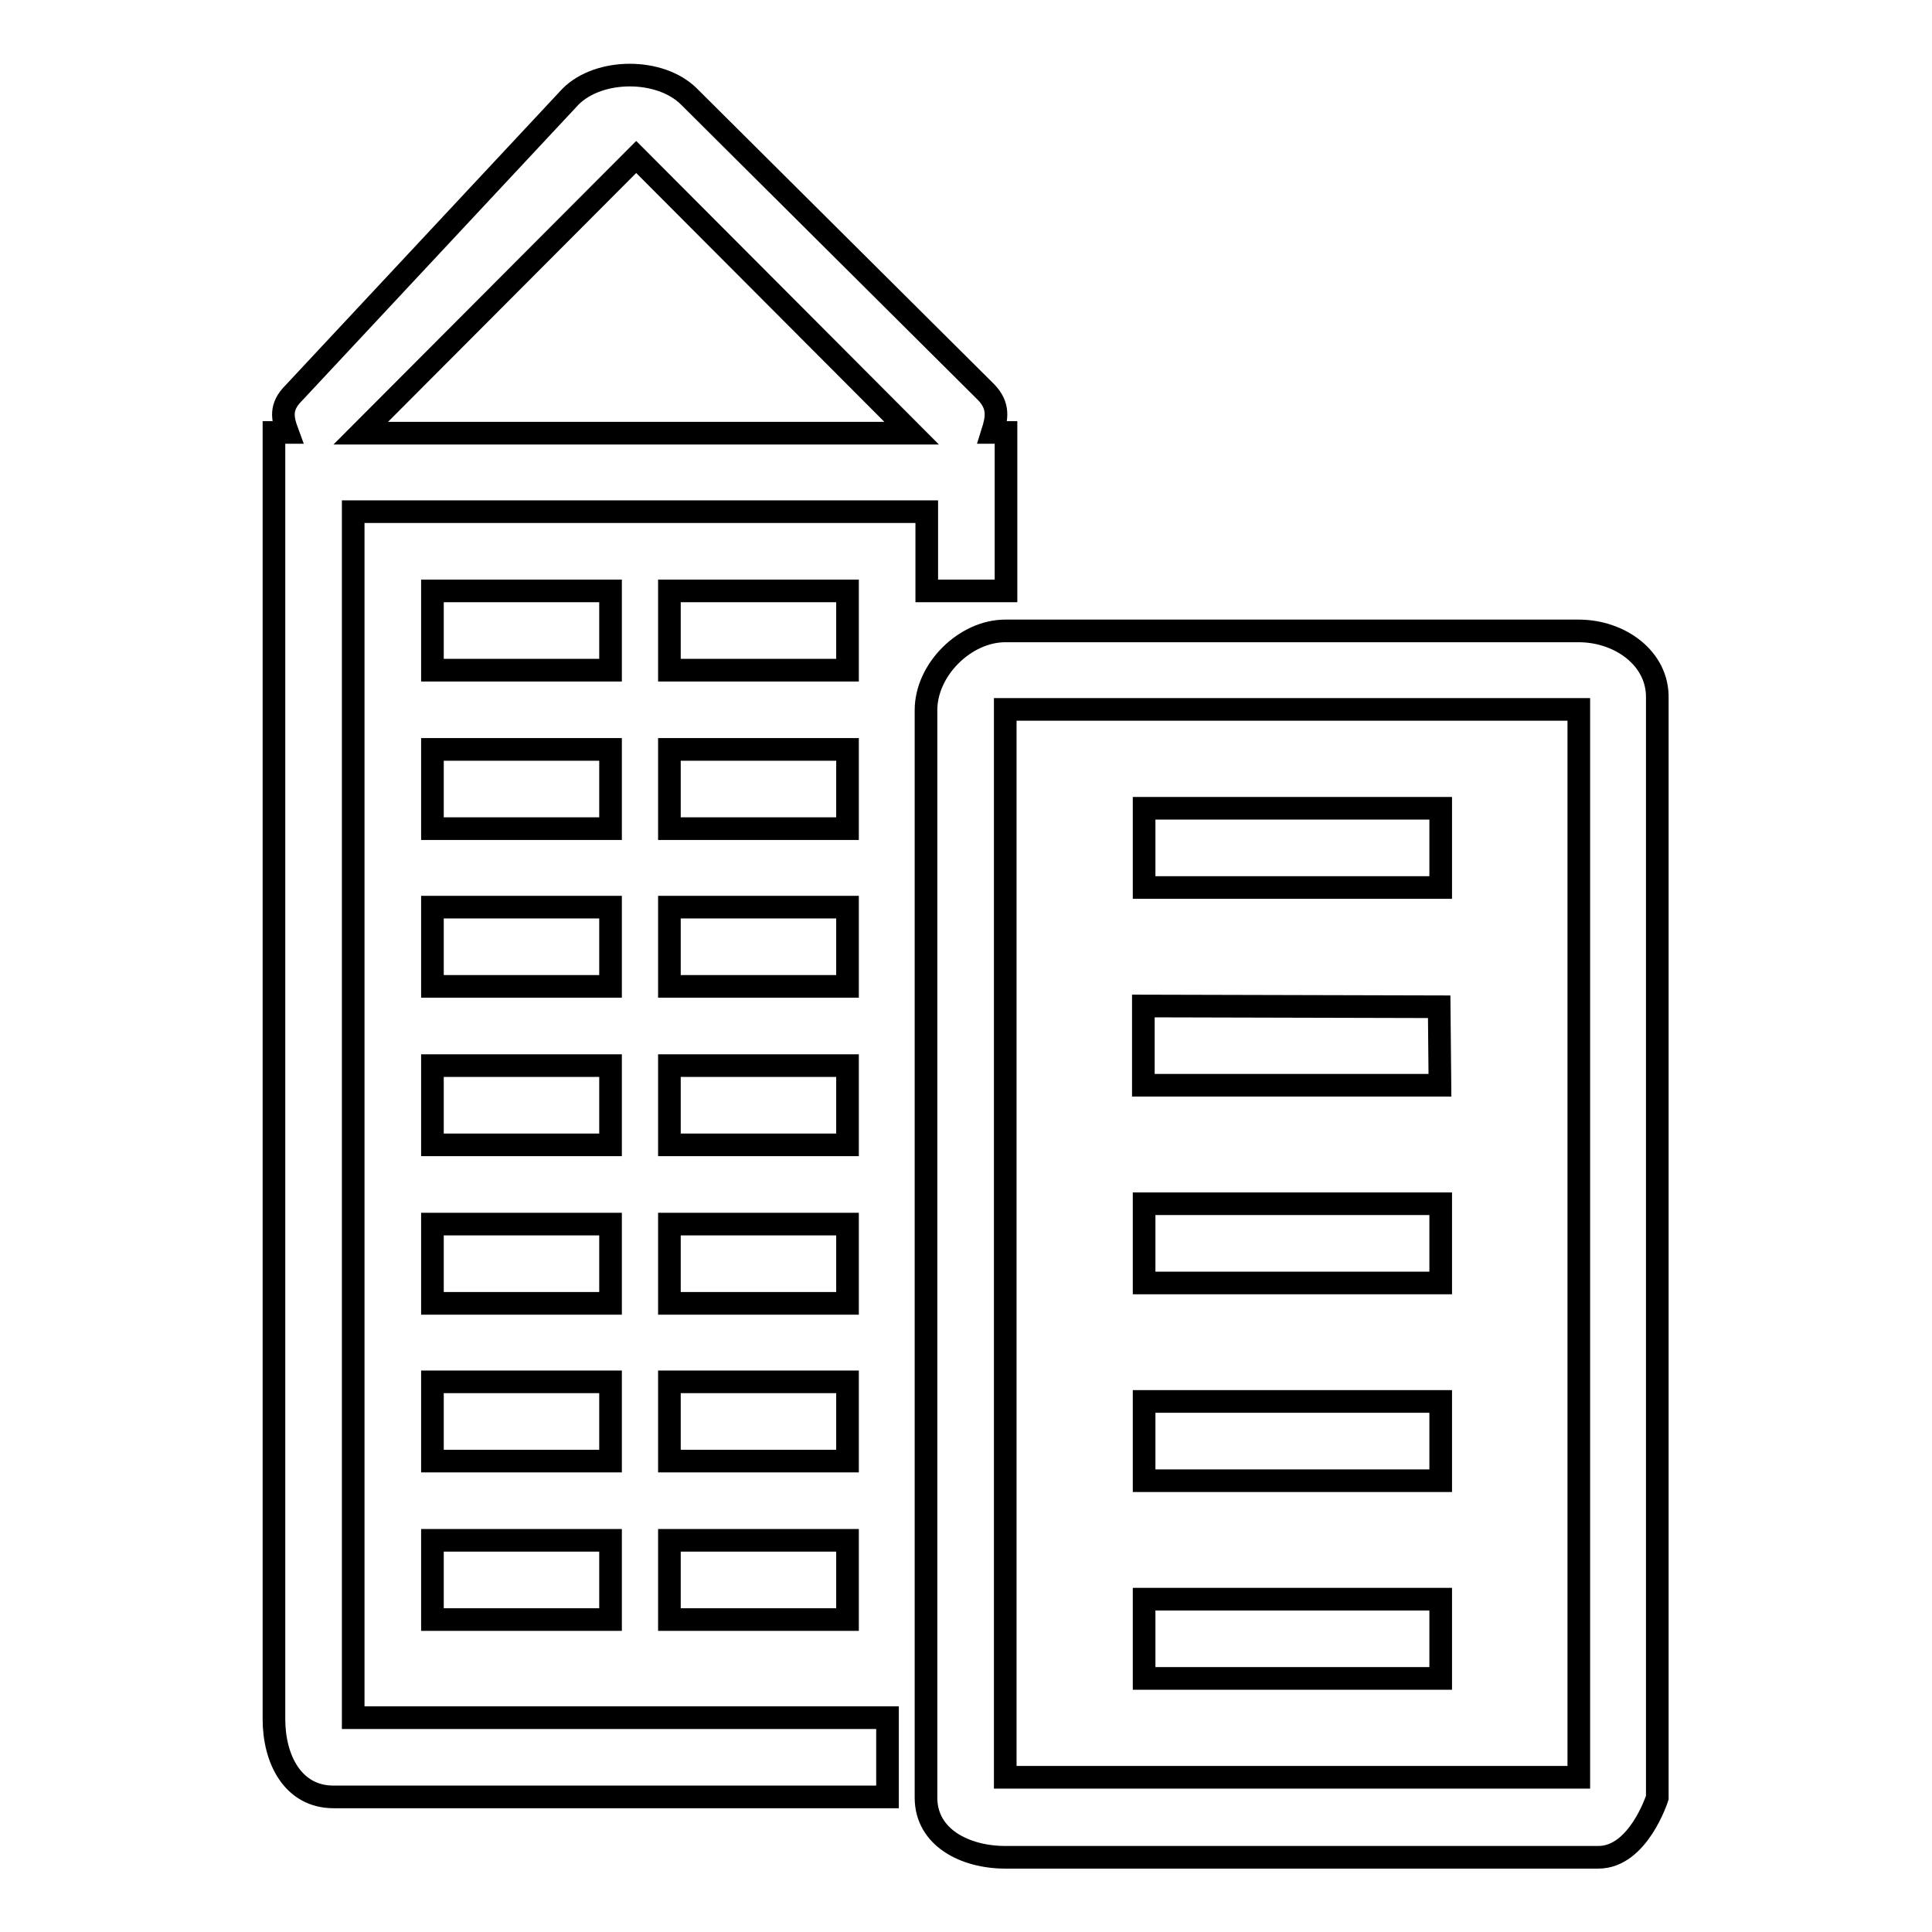 <?xml version="1.0" encoding="utf-8"?>
<!-- Svg Vector Icons : http://www.onlinewebfonts.com/icon -->
<!DOCTYPE svg PUBLIC "-//W3C//DTD SVG 1.1//EN" "http://www.w3.org/Graphics/SVG/1.1/DTD/svg11.dtd">
<svg version="1.1" xmlns="http://www.w3.org/2000/svg" xmlns:xlink="http://www.w3.org/1999/xlink" x="0px" y="0px" viewBox="0 0 256 256" enable-background="new 0 0 256 256" xml:space="preserve">
<g><g><path stroke-width="3" fill-opacity="0" stroke="#000000"  d="M112.3,141.2H88.7v10.5h23.6V141.2z M112.3,99.3H88.7v10.5h23.6V99.3z M112.3,120.2H88.7v10.5h23.6V120.2z M80.8,183.1H57.3v10.5h23.6V183.1z M112.3,78.3H88.7v10.5h23.6V78.3z M88.7,214.6h23.6v-10.5H88.7V214.6z M46.8,67.8h76v10.5l10.5,0V57.3h-1.8c0.6-1.9,0.9-3.5-0.8-5.3L91.3,12.8c-3.8-3.8-11.9-3.8-15.7,0L38.9,52.1c-1.8,1.8-1.5,3.3-0.8,5.2h-1.8v170.5c0,5.3,2.5,10.3,7.9,10.3h73.4v-10.5H46.8V67.8z M84.3,20.8l36.5,36.6h-73L84.3,20.8z M112.3,183.1H88.7v10.5h23.6V183.1z M57.3,214.6h23.6v-10.5H57.3V214.6z M112.3,162.2H88.7v10.5h23.6V162.2z M190.9,107.1h-39.3v10.5h39.3V107.1L190.9,107.1z M190.9,159.5h-39.3V170h39.3V159.5L190.9,159.5z M190.9,185.7h-39.3v10.5h39.3V185.7L190.9,185.7z M190.9,211.9h-39.3v10.5h39.3V211.9L190.9,211.9z M190.7,133.4l-39.2-0.1v10.5h39.3L190.7,133.4z M209.2,83.6h-76c-5.3,0-10.5,5.1-10.5,10.5v144.1c0,5.3,5.2,7.9,10.5,7.9h78.6c5.3,0,7.8-7.9,7.8-7.9V92.5C219.7,87.2,214.6,83.6,209.2,83.6z M209.2,235.5h-76V94h76V235.5L209.2,235.5z M80.8,162.2H57.3v10.5h23.6V162.2z M80.8,141.2H57.3v10.5h23.6V141.2z M80.8,78.3H57.3v10.5h23.6V78.3z M80.8,120.2H57.3v10.5h23.6V120.2z M80.8,99.3H57.3v10.5h23.6V99.3z"/></g></g>
</svg>